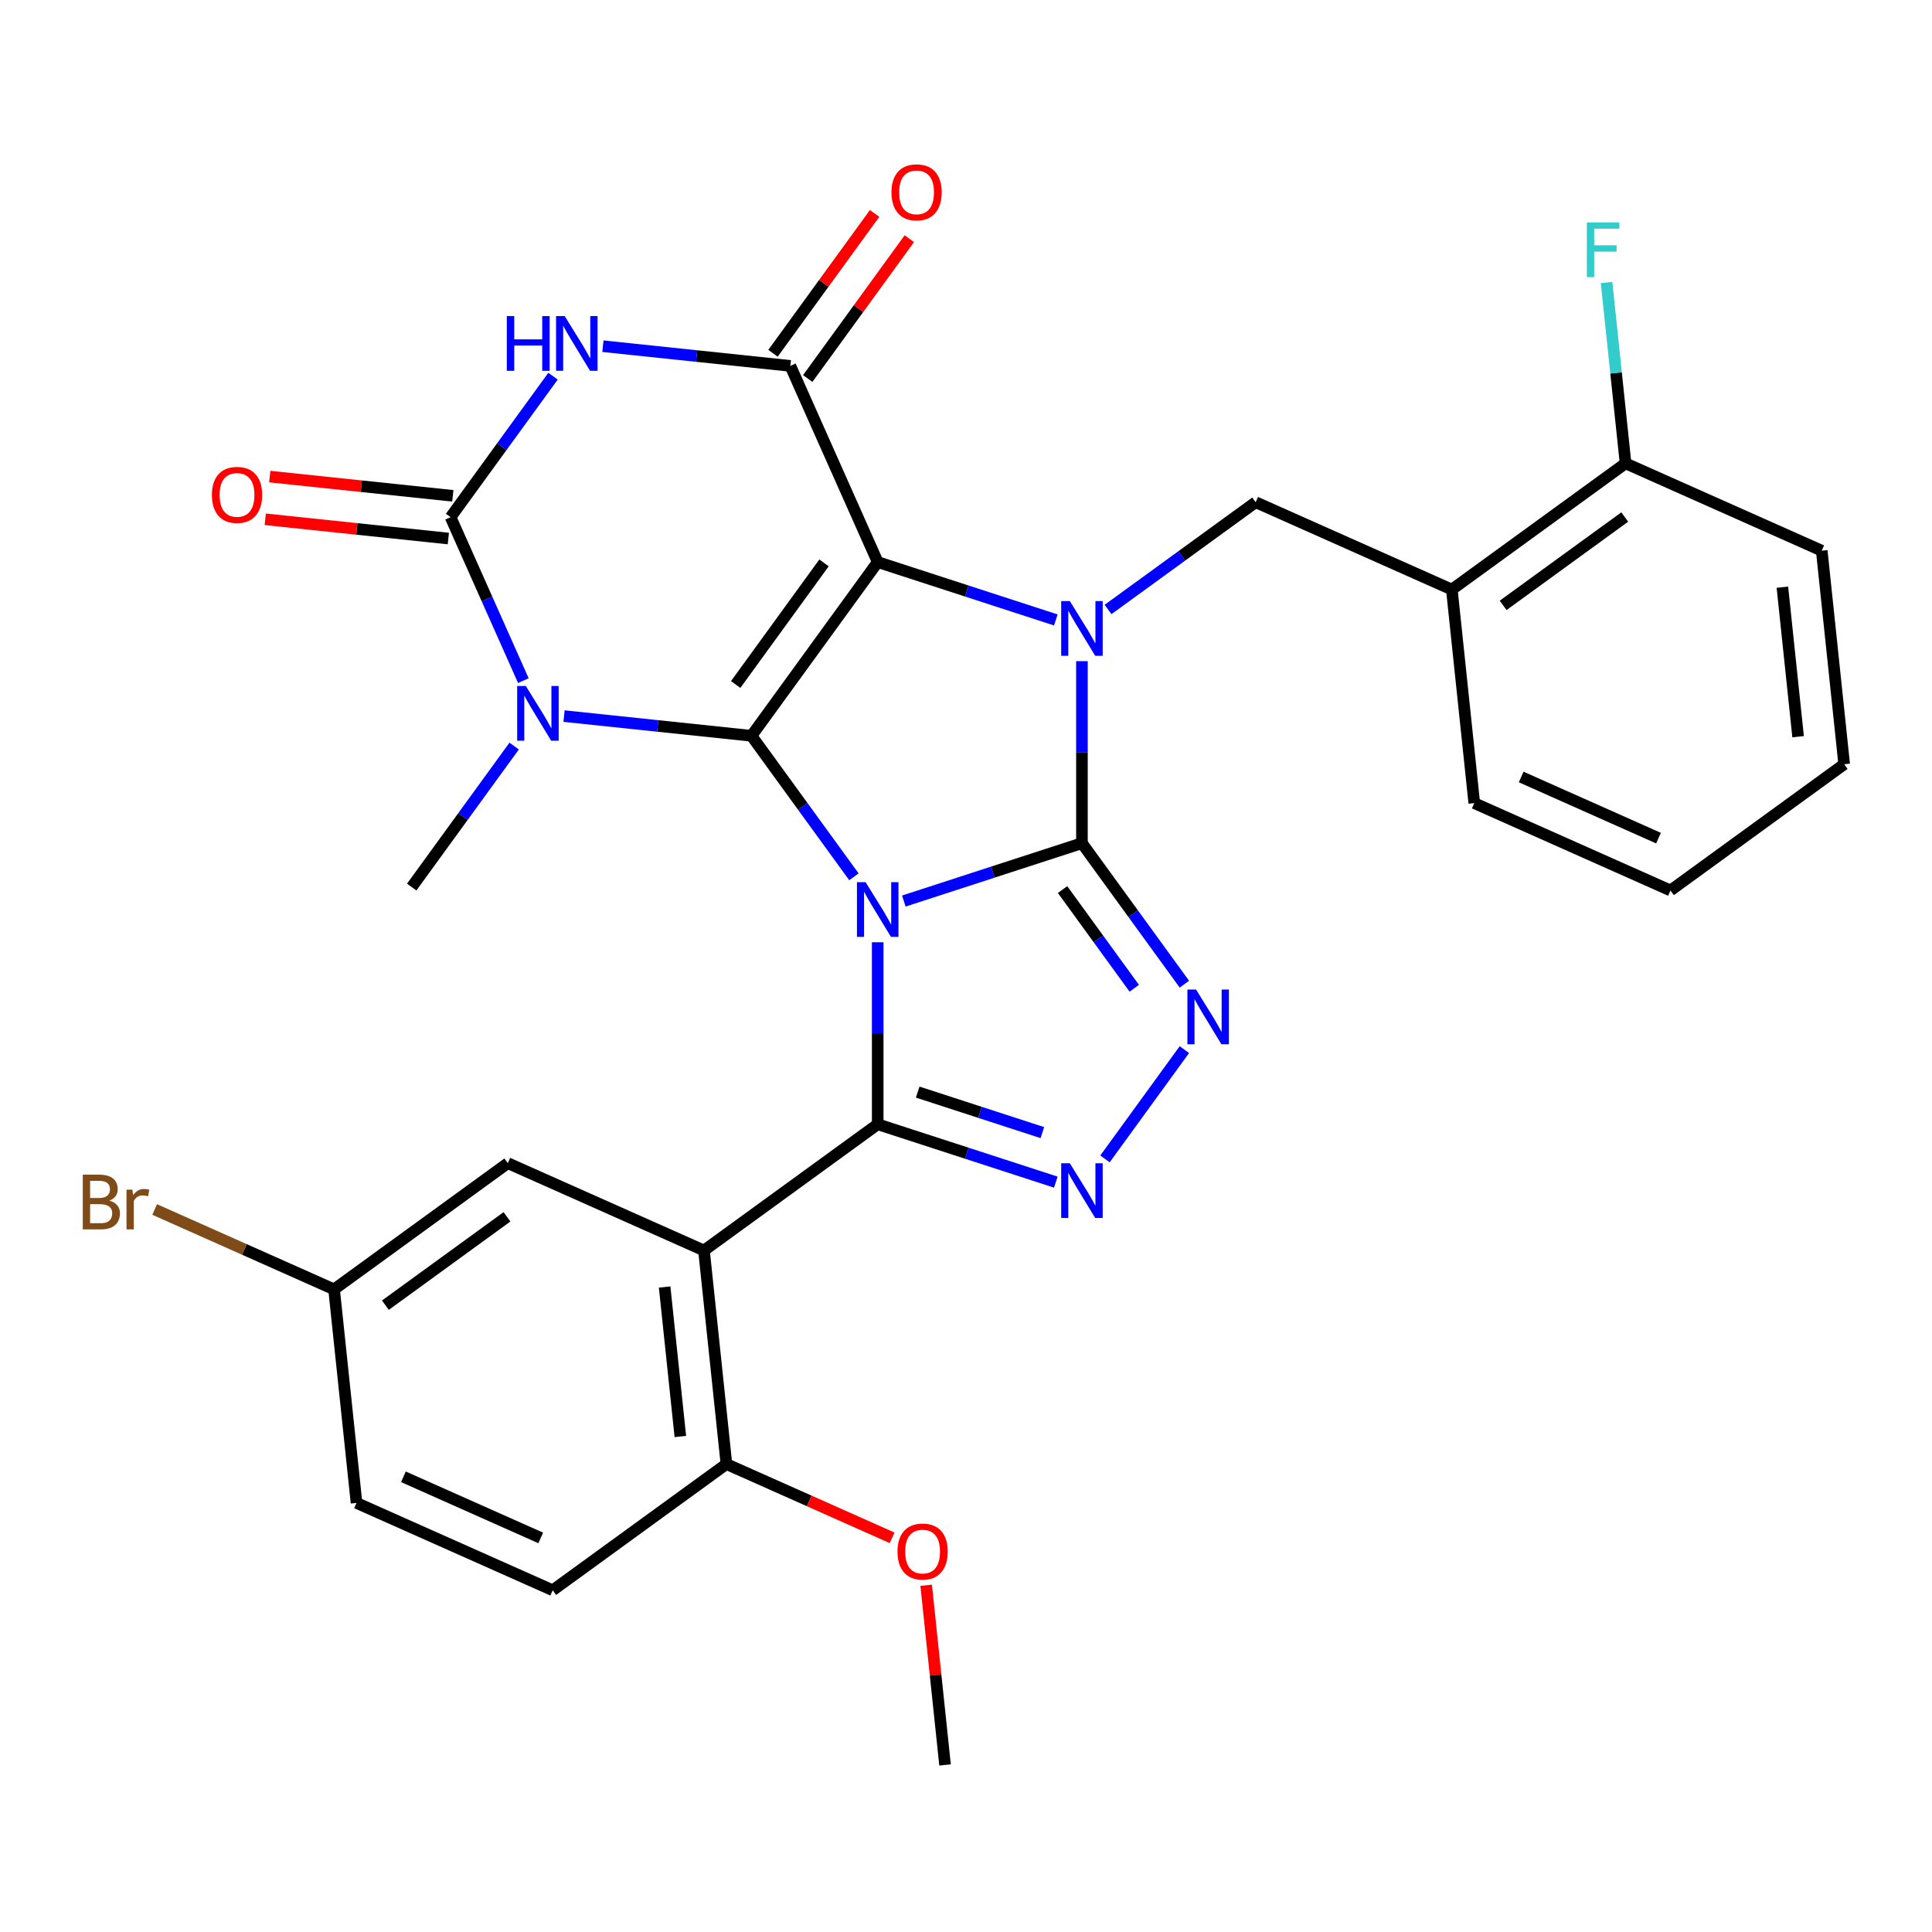 <?xml version='1.0' encoding='iso-8859-1'?>
<svg version='1.1' baseProfile='full'
              xmlns='http://www.w3.org/2000/svg'
                      xmlns:rdkit='http://www.rdkit.org/xml'
                      xmlns:xlink='http://www.w3.org/1999/xlink'
                  xml:space='preserve'
width='1000px' height='1000px' viewBox='0 0 1000 1000'>
<!-- END OF HEADER -->
<rect style='opacity:1.0;fill:#FFFFFF;stroke:none' width='1000' height='1000' x='0' y='0'> </rect>
<path class='bond-0' d='M 441.993,453.833 L 415.48,417.342' style='fill:none;fill-rule:evenodd;stroke:#0000FF;stroke-width:6px;stroke-linecap:butt;stroke-linejoin:miter;stroke-opacity:1' />
<path class='bond-0' d='M 415.48,417.342 L 388.968,380.851' style='fill:none;fill-rule:evenodd;stroke:#000000;stroke-width:6px;stroke-linecap:butt;stroke-linejoin:miter;stroke-opacity:1' />
<path class='bond-1' d='M 467.818,466.379 L 513.913,451.402' style='fill:none;fill-rule:evenodd;stroke:#0000FF;stroke-width:6px;stroke-linecap:butt;stroke-linejoin:miter;stroke-opacity:1' />
<path class='bond-1' d='M 513.913,451.402 L 560.008,436.425' style='fill:none;fill-rule:evenodd;stroke:#000000;stroke-width:6px;stroke-linecap:butt;stroke-linejoin:miter;stroke-opacity:1' />
<path class='bond-4' d='M 454.299,487.71 L 454.299,534.815' style='fill:none;fill-rule:evenodd;stroke:#0000FF;stroke-width:6px;stroke-linecap:butt;stroke-linejoin:miter;stroke-opacity:1' />
<path class='bond-4' d='M 454.299,534.815 L 454.299,581.92' style='fill:none;fill-rule:evenodd;stroke:#000000;stroke-width:6px;stroke-linecap:butt;stroke-linejoin:miter;stroke-opacity:1' />
<path class='bond-2' d='M 388.968,380.851 L 454.299,290.93' style='fill:none;fill-rule:evenodd;stroke:#000000;stroke-width:6px;stroke-linecap:butt;stroke-linejoin:miter;stroke-opacity:1' />
<path class='bond-2' d='M 380.783,354.296 L 426.515,291.352' style='fill:none;fill-rule:evenodd;stroke:#000000;stroke-width:6px;stroke-linecap:butt;stroke-linejoin:miter;stroke-opacity:1' />
<path class='bond-5' d='M 388.968,380.851 L 340.458,375.752' style='fill:none;fill-rule:evenodd;stroke:#000000;stroke-width:6px;stroke-linecap:butt;stroke-linejoin:miter;stroke-opacity:1' />
<path class='bond-5' d='M 340.458,375.752 L 291.947,370.653' style='fill:none;fill-rule:evenodd;stroke:#0000FF;stroke-width:6px;stroke-linecap:butt;stroke-linejoin:miter;stroke-opacity:1' />
<path class='bond-3' d='M 560.008,436.425 L 560.008,389.32' style='fill:none;fill-rule:evenodd;stroke:#000000;stroke-width:6px;stroke-linecap:butt;stroke-linejoin:miter;stroke-opacity:1' />
<path class='bond-3' d='M 560.008,389.32 L 560.008,342.215' style='fill:none;fill-rule:evenodd;stroke:#0000FF;stroke-width:6px;stroke-linecap:butt;stroke-linejoin:miter;stroke-opacity:1' />
<path class='bond-9' d='M 560.008,436.425 L 586.52,472.916' style='fill:none;fill-rule:evenodd;stroke:#000000;stroke-width:6px;stroke-linecap:butt;stroke-linejoin:miter;stroke-opacity:1' />
<path class='bond-9' d='M 586.52,472.916 L 613.032,509.407' style='fill:none;fill-rule:evenodd;stroke:#0000FF;stroke-width:6px;stroke-linecap:butt;stroke-linejoin:miter;stroke-opacity:1' />
<path class='bond-9' d='M 549.977,460.438 L 568.536,485.982' style='fill:none;fill-rule:evenodd;stroke:#000000;stroke-width:6px;stroke-linecap:butt;stroke-linejoin:miter;stroke-opacity:1' />
<path class='bond-9' d='M 568.536,485.982 L 587.094,511.526' style='fill:none;fill-rule:evenodd;stroke:#0000FF;stroke-width:6px;stroke-linecap:butt;stroke-linejoin:miter;stroke-opacity:1' />
<path class='bond-6' d='M 454.299,290.93 L 409.091,189.391' style='fill:none;fill-rule:evenodd;stroke:#000000;stroke-width:6px;stroke-linecap:butt;stroke-linejoin:miter;stroke-opacity:1' />
<path class='bond-32' d='M 454.299,290.93 L 500.394,305.907' style='fill:none;fill-rule:evenodd;stroke:#000000;stroke-width:6px;stroke-linecap:butt;stroke-linejoin:miter;stroke-opacity:1' />
<path class='bond-32' d='M 500.394,305.907 L 546.489,320.884' style='fill:none;fill-rule:evenodd;stroke:#0000FF;stroke-width:6px;stroke-linecap:butt;stroke-linejoin:miter;stroke-opacity:1' />
<path class='bond-12' d='M 573.526,315.455 L 611.727,287.7' style='fill:none;fill-rule:evenodd;stroke:#0000FF;stroke-width:6px;stroke-linecap:butt;stroke-linejoin:miter;stroke-opacity:1' />
<path class='bond-12' d='M 611.727,287.7 L 649.928,259.945' style='fill:none;fill-rule:evenodd;stroke:#000000;stroke-width:6px;stroke-linecap:butt;stroke-linejoin:miter;stroke-opacity:1' />
<path class='bond-10' d='M 454.299,581.92 L 500.394,596.897' style='fill:none;fill-rule:evenodd;stroke:#000000;stroke-width:6px;stroke-linecap:butt;stroke-linejoin:miter;stroke-opacity:1' />
<path class='bond-10' d='M 500.394,596.897 L 546.489,611.874' style='fill:none;fill-rule:evenodd;stroke:#0000FF;stroke-width:6px;stroke-linecap:butt;stroke-linejoin:miter;stroke-opacity:1' />
<path class='bond-10' d='M 474.997,565.271 L 507.263,575.755' style='fill:none;fill-rule:evenodd;stroke:#000000;stroke-width:6px;stroke-linecap:butt;stroke-linejoin:miter;stroke-opacity:1' />
<path class='bond-10' d='M 507.263,575.755 L 539.53,586.239' style='fill:none;fill-rule:evenodd;stroke:#0000FF;stroke-width:6px;stroke-linecap:butt;stroke-linejoin:miter;stroke-opacity:1' />
<path class='bond-11' d='M 454.299,581.92 L 364.378,647.251' style='fill:none;fill-rule:evenodd;stroke:#000000;stroke-width:6px;stroke-linecap:butt;stroke-linejoin:miter;stroke-opacity:1' />
<path class='bond-7' d='M 270.887,352.294 L 252.054,309.994' style='fill:none;fill-rule:evenodd;stroke:#0000FF;stroke-width:6px;stroke-linecap:butt;stroke-linejoin:miter;stroke-opacity:1' />
<path class='bond-7' d='M 252.054,309.994 L 233.22,267.693' style='fill:none;fill-rule:evenodd;stroke:#000000;stroke-width:6px;stroke-linecap:butt;stroke-linejoin:miter;stroke-opacity:1' />
<path class='bond-19' d='M 266.122,386.171 L 239.609,422.662' style='fill:none;fill-rule:evenodd;stroke:#0000FF;stroke-width:6px;stroke-linecap:butt;stroke-linejoin:miter;stroke-opacity:1' />
<path class='bond-19' d='M 239.609,422.662 L 213.097,459.153' style='fill:none;fill-rule:evenodd;stroke:#000000;stroke-width:6px;stroke-linecap:butt;stroke-linejoin:miter;stroke-opacity:1' />
<path class='bond-17' d='M 418.083,195.924 L 444.378,159.733' style='fill:none;fill-rule:evenodd;stroke:#000000;stroke-width:6px;stroke-linecap:butt;stroke-linejoin:miter;stroke-opacity:1' />
<path class='bond-17' d='M 444.378,159.733 L 470.672,123.542' style='fill:none;fill-rule:evenodd;stroke:#FF0000;stroke-width:6px;stroke-linecap:butt;stroke-linejoin:miter;stroke-opacity:1' />
<path class='bond-17' d='M 400.099,182.858 L 426.393,146.667' style='fill:none;fill-rule:evenodd;stroke:#000000;stroke-width:6px;stroke-linecap:butt;stroke-linejoin:miter;stroke-opacity:1' />
<path class='bond-17' d='M 426.393,146.667 L 452.688,110.475' style='fill:none;fill-rule:evenodd;stroke:#FF0000;stroke-width:6px;stroke-linecap:butt;stroke-linejoin:miter;stroke-opacity:1' />
<path class='bond-33' d='M 409.091,189.391 L 360.581,184.292' style='fill:none;fill-rule:evenodd;stroke:#000000;stroke-width:6px;stroke-linecap:butt;stroke-linejoin:miter;stroke-opacity:1' />
<path class='bond-33' d='M 360.581,184.292 L 312.07,179.193' style='fill:none;fill-rule:evenodd;stroke:#0000FF;stroke-width:6px;stroke-linecap:butt;stroke-linejoin:miter;stroke-opacity:1' />
<path class='bond-8' d='M 233.22,267.693 L 259.733,231.202' style='fill:none;fill-rule:evenodd;stroke:#000000;stroke-width:6px;stroke-linecap:butt;stroke-linejoin:miter;stroke-opacity:1' />
<path class='bond-8' d='M 259.733,231.202 L 286.245,194.711' style='fill:none;fill-rule:evenodd;stroke:#0000FF;stroke-width:6px;stroke-linecap:butt;stroke-linejoin:miter;stroke-opacity:1' />
<path class='bond-16' d='M 234.382,256.639 L 187.002,251.66' style='fill:none;fill-rule:evenodd;stroke:#000000;stroke-width:6px;stroke-linecap:butt;stroke-linejoin:miter;stroke-opacity:1' />
<path class='bond-16' d='M 187.002,251.66 L 139.622,246.68' style='fill:none;fill-rule:evenodd;stroke:#FF0000;stroke-width:6px;stroke-linecap:butt;stroke-linejoin:miter;stroke-opacity:1' />
<path class='bond-16' d='M 232.059,278.747 L 184.678,273.767' style='fill:none;fill-rule:evenodd;stroke:#000000;stroke-width:6px;stroke-linecap:butt;stroke-linejoin:miter;stroke-opacity:1' />
<path class='bond-16' d='M 184.678,273.767 L 137.298,268.788' style='fill:none;fill-rule:evenodd;stroke:#FF0000;stroke-width:6px;stroke-linecap:butt;stroke-linejoin:miter;stroke-opacity:1' />
<path class='bond-31' d='M 613.032,543.284 L 571.934,599.851' style='fill:none;fill-rule:evenodd;stroke:#0000FF;stroke-width:6px;stroke-linecap:butt;stroke-linejoin:miter;stroke-opacity:1' />
<path class='bond-14' d='M 364.378,647.251 L 375.997,757.791' style='fill:none;fill-rule:evenodd;stroke:#000000;stroke-width:6px;stroke-linecap:butt;stroke-linejoin:miter;stroke-opacity:1' />
<path class='bond-14' d='M 344.013,666.156 L 352.146,743.533' style='fill:none;fill-rule:evenodd;stroke:#000000;stroke-width:6px;stroke-linecap:butt;stroke-linejoin:miter;stroke-opacity:1' />
<path class='bond-15' d='M 364.378,647.251 L 262.839,602.043' style='fill:none;fill-rule:evenodd;stroke:#000000;stroke-width:6px;stroke-linecap:butt;stroke-linejoin:miter;stroke-opacity:1' />
<path class='bond-13' d='M 649.928,259.945 L 751.467,305.153' style='fill:none;fill-rule:evenodd;stroke:#000000;stroke-width:6px;stroke-linecap:butt;stroke-linejoin:miter;stroke-opacity:1' />
<path class='bond-18' d='M 751.467,305.153 L 841.388,239.822' style='fill:none;fill-rule:evenodd;stroke:#000000;stroke-width:6px;stroke-linecap:butt;stroke-linejoin:miter;stroke-opacity:1' />
<path class='bond-18' d='M 778.022,313.338 L 840.966,267.606' style='fill:none;fill-rule:evenodd;stroke:#000000;stroke-width:6px;stroke-linecap:butt;stroke-linejoin:miter;stroke-opacity:1' />
<path class='bond-26' d='M 751.467,305.153 L 763.086,415.693' style='fill:none;fill-rule:evenodd;stroke:#000000;stroke-width:6px;stroke-linecap:butt;stroke-linejoin:miter;stroke-opacity:1' />
<path class='bond-20' d='M 375.997,757.791 L 286.076,823.122' style='fill:none;fill-rule:evenodd;stroke:#000000;stroke-width:6px;stroke-linecap:butt;stroke-linejoin:miter;stroke-opacity:1' />
<path class='bond-25' d='M 375.997,757.791 L 418.877,776.882' style='fill:none;fill-rule:evenodd;stroke:#000000;stroke-width:6px;stroke-linecap:butt;stroke-linejoin:miter;stroke-opacity:1' />
<path class='bond-25' d='M 418.877,776.882 L 461.757,795.973' style='fill:none;fill-rule:evenodd;stroke:#FF0000;stroke-width:6px;stroke-linecap:butt;stroke-linejoin:miter;stroke-opacity:1' />
<path class='bond-21' d='M 262.839,602.043 L 172.918,667.374' style='fill:none;fill-rule:evenodd;stroke:#000000;stroke-width:6px;stroke-linecap:butt;stroke-linejoin:miter;stroke-opacity:1' />
<path class='bond-21' d='M 262.417,629.827 L 199.473,675.559' style='fill:none;fill-rule:evenodd;stroke:#000000;stroke-width:6px;stroke-linecap:butt;stroke-linejoin:miter;stroke-opacity:1' />
<path class='bond-22' d='M 841.388,239.822 L 836.469,193.022' style='fill:none;fill-rule:evenodd;stroke:#000000;stroke-width:6px;stroke-linecap:butt;stroke-linejoin:miter;stroke-opacity:1' />
<path class='bond-22' d='M 836.469,193.022 L 831.55,146.221' style='fill:none;fill-rule:evenodd;stroke:#33CCCC;stroke-width:6px;stroke-linecap:butt;stroke-linejoin:miter;stroke-opacity:1' />
<path class='bond-27' d='M 841.388,239.822 L 942.927,285.03' style='fill:none;fill-rule:evenodd;stroke:#000000;stroke-width:6px;stroke-linecap:butt;stroke-linejoin:miter;stroke-opacity:1' />
<path class='bond-34' d='M 286.076,823.122 L 184.537,777.914' style='fill:none;fill-rule:evenodd;stroke:#000000;stroke-width:6px;stroke-linecap:butt;stroke-linejoin:miter;stroke-opacity:1' />
<path class='bond-34' d='M 279.886,796.033 L 208.809,764.387' style='fill:none;fill-rule:evenodd;stroke:#000000;stroke-width:6px;stroke-linecap:butt;stroke-linejoin:miter;stroke-opacity:1' />
<path class='bond-23' d='M 172.918,667.374 L 184.537,777.914' style='fill:none;fill-rule:evenodd;stroke:#000000;stroke-width:6px;stroke-linecap:butt;stroke-linejoin:miter;stroke-opacity:1' />
<path class='bond-24' d='M 172.918,667.374 L 126.488,646.702' style='fill:none;fill-rule:evenodd;stroke:#000000;stroke-width:6px;stroke-linecap:butt;stroke-linejoin:miter;stroke-opacity:1' />
<path class='bond-24' d='M 126.488,646.702 L 80.058,626.03' style='fill:none;fill-rule:evenodd;stroke:#7F4C19;stroke-width:6px;stroke-linecap:butt;stroke-linejoin:miter;stroke-opacity:1' />
<path class='bond-28' d='M 479.379,820.537 L 484.266,867.038' style='fill:none;fill-rule:evenodd;stroke:#FF0000;stroke-width:6px;stroke-linecap:butt;stroke-linejoin:miter;stroke-opacity:1' />
<path class='bond-28' d='M 484.266,867.038 L 489.154,913.538' style='fill:none;fill-rule:evenodd;stroke:#000000;stroke-width:6px;stroke-linecap:butt;stroke-linejoin:miter;stroke-opacity:1' />
<path class='bond-29' d='M 763.086,415.693 L 864.625,460.901' style='fill:none;fill-rule:evenodd;stroke:#000000;stroke-width:6px;stroke-linecap:butt;stroke-linejoin:miter;stroke-opacity:1' />
<path class='bond-29' d='M 787.358,402.166 L 858.435,433.812' style='fill:none;fill-rule:evenodd;stroke:#000000;stroke-width:6px;stroke-linecap:butt;stroke-linejoin:miter;stroke-opacity:1' />
<path class='bond-35' d='M 942.927,285.03 L 954.545,395.569' style='fill:none;fill-rule:evenodd;stroke:#000000;stroke-width:6px;stroke-linecap:butt;stroke-linejoin:miter;stroke-opacity:1' />
<path class='bond-35' d='M 922.562,303.935 L 930.695,381.312' style='fill:none;fill-rule:evenodd;stroke:#000000;stroke-width:6px;stroke-linecap:butt;stroke-linejoin:miter;stroke-opacity:1' />
<path class='bond-30' d='M 864.625,460.901 L 954.545,395.569' style='fill:none;fill-rule:evenodd;stroke:#000000;stroke-width:6px;stroke-linecap:butt;stroke-linejoin:miter;stroke-opacity:1' />
<path  class='atom-0' d='M 448.039 456.611
L 457.319 471.611
Q 458.239 473.091, 459.719 475.771
Q 461.199 478.451, 461.279 478.611
L 461.279 456.611
L 465.039 456.611
L 465.039 484.931
L 461.159 484.931
L 451.199 468.531
Q 450.039 466.611, 448.799 464.411
Q 447.599 462.211, 447.239 461.531
L 447.239 484.931
L 443.559 484.931
L 443.559 456.611
L 448.039 456.611
' fill='#0000FF'/>
<path  class='atom-4' d='M 553.748 311.116
L 563.028 326.116
Q 563.948 327.596, 565.428 330.276
Q 566.908 332.956, 566.988 333.116
L 566.988 311.116
L 570.748 311.116
L 570.748 339.436
L 566.868 339.436
L 556.908 323.036
Q 555.748 321.116, 554.508 318.916
Q 553.308 316.716, 552.948 316.036
L 552.948 339.436
L 549.268 339.436
L 549.268 311.116
L 553.748 311.116
' fill='#0000FF'/>
<path  class='atom-6' d='M 272.168 355.072
L 281.448 370.072
Q 282.368 371.552, 283.848 374.232
Q 285.328 376.912, 285.408 377.072
L 285.408 355.072
L 289.168 355.072
L 289.168 383.392
L 285.288 383.392
L 275.328 366.992
Q 274.168 365.072, 272.928 362.872
Q 271.728 360.672, 271.368 359.992
L 271.368 383.392
L 267.688 383.392
L 267.688 355.072
L 272.168 355.072
' fill='#0000FF'/>
<path  class='atom-9' d='M 262.332 163.613
L 266.172 163.613
L 266.172 175.653
L 280.652 175.653
L 280.652 163.613
L 284.492 163.613
L 284.492 191.933
L 280.652 191.933
L 280.652 178.853
L 266.172 178.853
L 266.172 191.933
L 262.332 191.933
L 262.332 163.613
' fill='#0000FF'/>
<path  class='atom-9' d='M 292.292 163.613
L 301.572 178.613
Q 302.492 180.093, 303.972 182.773
Q 305.452 185.453, 305.532 185.613
L 305.532 163.613
L 309.292 163.613
L 309.292 191.933
L 305.412 191.933
L 295.452 175.533
Q 294.292 173.613, 293.052 171.413
Q 291.852 169.213, 291.492 168.533
L 291.492 191.933
L 287.812 191.933
L 287.812 163.613
L 292.292 163.613
' fill='#0000FF'/>
<path  class='atom-10' d='M 619.079 512.186
L 628.359 527.186
Q 629.279 528.666, 630.759 531.346
Q 632.239 534.026, 632.319 534.186
L 632.319 512.186
L 636.079 512.186
L 636.079 540.506
L 632.199 540.506
L 622.239 524.106
Q 621.079 522.186, 619.839 519.986
Q 618.639 517.786, 618.279 517.106
L 618.279 540.506
L 614.599 540.506
L 614.599 512.186
L 619.079 512.186
' fill='#0000FF'/>
<path  class='atom-11' d='M 553.748 602.106
L 563.028 617.106
Q 563.948 618.586, 565.428 621.266
Q 566.908 623.946, 566.988 624.106
L 566.988 602.106
L 570.748 602.106
L 570.748 630.426
L 566.868 630.426
L 556.908 614.026
Q 555.748 612.106, 554.508 609.906
Q 553.308 607.706, 552.948 607.026
L 552.948 630.426
L 549.268 630.426
L 549.268 602.106
L 553.748 602.106
' fill='#0000FF'/>
<path  class='atom-17' d='M 109.681 256.155
Q 109.681 249.355, 113.041 245.555
Q 116.401 241.755, 122.681 241.755
Q 128.961 241.755, 132.321 245.555
Q 135.681 249.355, 135.681 256.155
Q 135.681 263.035, 132.281 266.955
Q 128.881 270.835, 122.681 270.835
Q 116.441 270.835, 113.041 266.955
Q 109.681 263.075, 109.681 256.155
M 122.681 267.635
Q 127.001 267.635, 129.321 264.755
Q 131.681 261.835, 131.681 256.155
Q 131.681 250.595, 129.321 247.795
Q 127.001 244.955, 122.681 244.955
Q 118.361 244.955, 116.001 247.755
Q 113.681 250.555, 113.681 256.155
Q 113.681 261.875, 116.001 264.755
Q 118.361 267.635, 122.681 267.635
' fill='#FF0000'/>
<path  class='atom-18' d='M 461.422 99.55
Q 461.422 92.75, 464.782 88.95
Q 468.142 85.15, 474.422 85.15
Q 480.702 85.15, 484.062 88.95
Q 487.422 92.75, 487.422 99.55
Q 487.422 106.43, 484.022 110.35
Q 480.622 114.23, 474.422 114.23
Q 468.182 114.23, 464.782 110.35
Q 461.422 106.47, 461.422 99.55
M 474.422 111.03
Q 478.742 111.03, 481.062 108.15
Q 483.422 105.23, 483.422 99.55
Q 483.422 93.99, 481.062 91.19
Q 478.742 88.35, 474.422 88.35
Q 470.102 88.35, 467.742 91.15
Q 465.422 93.95, 465.422 99.55
Q 465.422 105.27, 467.742 108.15
Q 470.102 111.03, 474.422 111.03
' fill='#FF0000'/>
<path  class='atom-23' d='M 821.35 115.122
L 838.19 115.122
L 838.19 118.362
L 825.15 118.362
L 825.15 126.962
L 836.75 126.962
L 836.75 130.242
L 825.15 130.242
L 825.15 143.442
L 821.35 143.442
L 821.35 115.122
' fill='#33CCCC'/>
<path  class='atom-25' d='M 56.599 621.446
Q 59.319 622.206, 60.679 623.886
Q 62.08 625.526, 62.08 627.966
Q 62.08 631.886, 59.559 634.126
Q 57.08 636.326, 52.359 636.326
L 42.84 636.326
L 42.84 608.006
L 51.2 608.006
Q 56.039 608.006, 58.48 609.966
Q 60.919 611.926, 60.919 615.526
Q 60.919 619.806, 56.599 621.446
M 46.639 611.206
L 46.639 620.086
L 51.2 620.086
Q 53.999 620.086, 55.44 618.966
Q 56.919 617.806, 56.919 615.526
Q 56.919 611.206, 51.2 611.206
L 46.639 611.206
M 52.359 633.126
Q 55.12 633.126, 56.599 631.806
Q 58.08 630.486, 58.08 627.966
Q 58.08 625.646, 56.44 624.486
Q 54.84 623.286, 51.76 623.286
L 46.639 623.286
L 46.639 633.126
L 52.359 633.126
' fill='#7F4C19'/>
<path  class='atom-25' d='M 68.519 615.766
L 68.96 618.606
Q 71.12 615.406, 74.639 615.406
Q 75.76 615.406, 77.279 615.806
L 76.68 619.166
Q 74.96 618.766, 73.999 618.766
Q 72.32 618.766, 71.2 619.446
Q 70.12 620.086, 69.24 621.646
L 69.24 636.326
L 65.48 636.326
L 65.48 615.766
L 68.519 615.766
' fill='#7F4C19'/>
<path  class='atom-26' d='M 464.536 803.079
Q 464.536 796.279, 467.896 792.479
Q 471.256 788.679, 477.536 788.679
Q 483.816 788.679, 487.176 792.479
Q 490.536 796.279, 490.536 803.079
Q 490.536 809.959, 487.136 813.879
Q 483.736 817.759, 477.536 817.759
Q 471.296 817.759, 467.896 813.879
Q 464.536 809.999, 464.536 803.079
M 477.536 814.559
Q 481.856 814.559, 484.176 811.679
Q 486.536 808.759, 486.536 803.079
Q 486.536 797.519, 484.176 794.719
Q 481.856 791.879, 477.536 791.879
Q 473.216 791.879, 470.856 794.679
Q 468.536 797.479, 468.536 803.079
Q 468.536 808.799, 470.856 811.679
Q 473.216 814.559, 477.536 814.559
' fill='#FF0000'/>
</svg>
